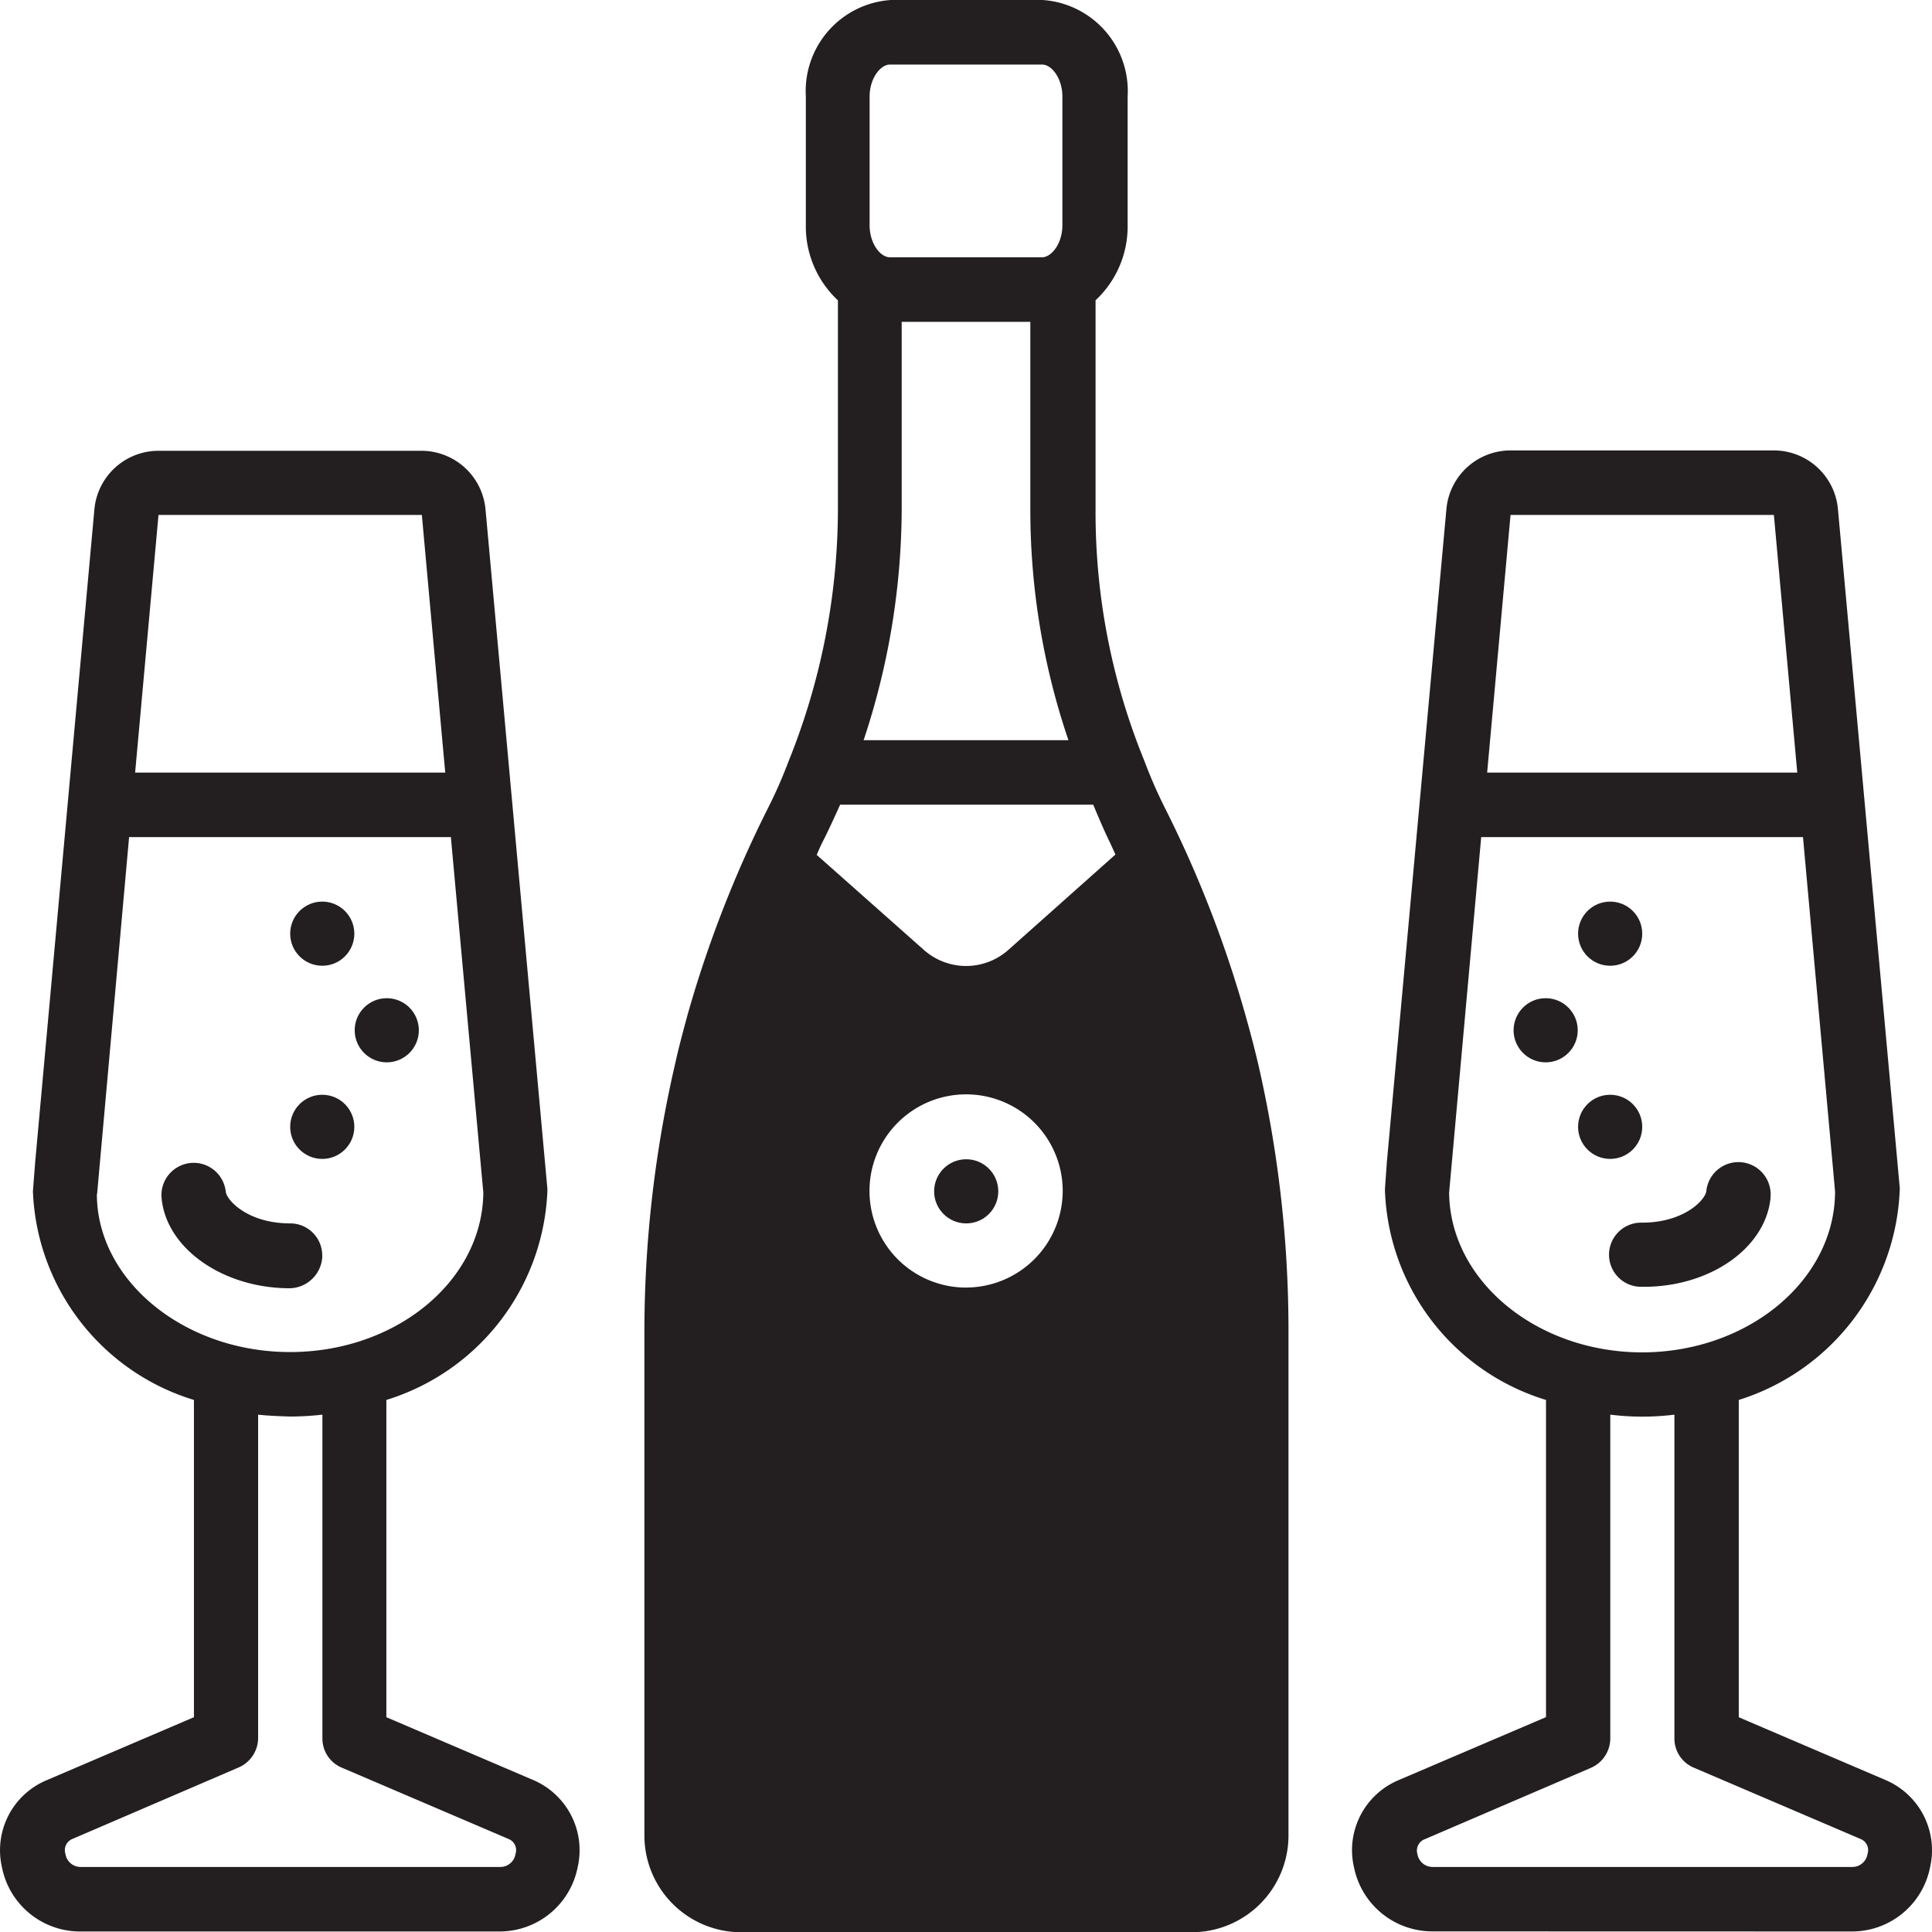 <svg xmlns="http://www.w3.org/2000/svg" width="89.989" height="90" viewBox="0 0 89.989 90">
  <g id="manga" transform="translate(0.123)">
    <path id="Shape_2_" d="M50.15,312.553a1.492,1.492,0,0,0-1.494-1.494c-1.968,0-2.952-1.072-3-1.476a1.5,1.5,0,0,0-2.987.316c.228,2.337,2.864,4.182,5.974,4.182a1.549,1.549,0,0,0,1.511-1.529Z" transform="translate(-35.264 -254.076)" fill="#231f20"/>
    <path id="Shape_3_" d="M2.007,181.439A3.536,3.536,0,0,0-.031,185.48a3.707,3.707,0,0,0,3.637,2.987H23.145a3.707,3.707,0,0,0,3.637-2.987,3.553,3.553,0,0,0-2.091-4.077l-6.818-2.917V163.709a10.639,10.639,0,0,0,7.5-9.717v-.123l-2.882-31.646a3,3,0,0,0-2.987-2.724H7.261a3,3,0,0,0-2.987,2.724L1.515,152.639l-.105,1.353a10.593,10.593,0,0,0,7.5,9.717v14.777Zm17.519-58.952,1.089,12H6.171l1.089-12ZM4.4,154.115,5.89,137.493H20.878l1.406,15.41.105,1.142c-.035,4.112-4.059,7.433-9,7.433-4.955,0-9-3.356-9-7.362Zm9,10.367a13.914,13.914,0,0,0,1.494-.088v15.076a1.471,1.471,0,0,0,.914,1.371l7.766,3.321a.557.557,0,0,1,.316.685.717.717,0,0,1-.7.615H3.623a.717.717,0,0,1-.7-.615.565.565,0,0,1,.351-.7L11,180.824a1.5,1.5,0,0,0,.9-1.371V164.395C12.391,164.447,12.883,164.465,13.393,164.482Z" transform="translate(0 -98.502)" fill="#231f20"/>
    <circle id="Oval" cx="1.494" cy="1.494" r="1.494" transform="translate(13.393 41.995)" fill="#231f20"/>
    <circle id="Oval_1_" cx="1.494" cy="1.494" r="1.494" transform="translate(16.398 46.494)" fill="#231f20"/>
    <circle id="Oval_2_" cx="1.494" cy="1.494" r="1.494" transform="translate(13.393 50.992)" fill="#231f20"/>
    <path id="Shape_4_" d="M434.085,309.735a1.5,1.5,0,1,0-2.987-.316c-.035.4-1.019,1.476-3,1.476a1.494,1.494,0,1,0,0,2.987c3.145.035,5.763-1.792,5.992-4.147Z" transform="translate(-351.743 -253.946)" fill="#231f20"/>
    <path id="Shape_5_" d="M381.563,188.385A3.707,3.707,0,0,0,385.2,185.4a3.553,3.553,0,0,0-2.091-4.077l-6.818-2.917V163.627a10.7,10.7,0,0,0,7.5-9.857l-2.882-31.646a3,3,0,0,0-2.987-2.724H365.661a3,3,0,0,0-2.987,2.724L359.9,152.539l-.088,1.23v.141a10.593,10.593,0,0,0,7.5,9.717V178.4l-6.906,2.952a3.536,3.536,0,0,0-2.038,4.041,3.721,3.721,0,0,0,3.637,2.987Zm-3.637-65.98,1.089,12H364.571l1.089-12ZM362.8,153.963l1.494-16.552h14.988l1.494,16.5c0,4.129-4.041,7.5-9,7.5C366.855,161.4,362.832,158.057,362.8,153.963Zm-1.476,30.82a.565.565,0,0,1,.351-.7l7.731-3.321a1.5,1.5,0,0,0,.9-1.371V164.312a12.136,12.136,0,0,0,2.987,0v15.076a1.471,1.471,0,0,0,.914,1.371l7.766,3.321a.557.557,0,0,1,.316.685.717.717,0,0,1-.7.615H362.023a.717.717,0,0,1-.7-.6Z" transform="translate(-295.425 -98.42)" fill="#231f20"/>
    <circle id="Oval_3_" cx="1.494" cy="1.494" r="1.494" transform="translate(73.381 41.995)" fill="#231f20"/>
    <circle id="Oval_4_" cx="1.494" cy="1.494" r="1.494" transform="translate(70.377 46.494)" fill="#231f20"/>
    <circle id="Oval_5_" cx="1.494" cy="1.494" r="1.494" transform="translate(73.381 50.992)" fill="#231f20"/>
    <g id="Group_4611" data-name="Group 4611" transform="translate(29.892)">
      <circle id="Ellipse_81" data-name="Ellipse 81" cx="1.494" cy="1.494" r="1.494" transform="translate(13.495 53.996)" fill="#231f20"/>
      <path id="Path_2622" data-name="Path 2622" d="M199.271,49.481q-.264-1.107-.58-2.214A53.95,53.95,0,0,0,195,37.743a22.639,22.639,0,0,1-1.019-2.319,30.588,30.588,0,0,1-2.267-11.667v-9.77a4.7,4.7,0,0,0,1.494-3.5V4.5A4.254,4.254,0,0,0,189.255,0h-7.081a4.254,4.254,0,0,0-3.954,4.5V10.49a4.7,4.7,0,0,0,1.494,3.5v9.752a31.505,31.505,0,0,1-2.3,11.72,22.362,22.362,0,0,1-1.019,2.3,54.483,54.483,0,0,0-3.69,9.524c-.193.72-.4,1.476-.562,2.214A55.373,55.373,0,0,0,170.7,61.886V85.5a4.507,4.507,0,0,0,4.5,4.5h21a4.507,4.507,0,0,0,4.5-4.5V61.851A55.318,55.318,0,0,0,199.271,49.481ZM181.19,4.5h0c0-.861.51-1.494.949-1.494h7.081c.457,0,.949.65.949,1.494V10.49c0,.861-.51,1.494-.949,1.494h-7.081c-.457,0-.949-.65-.949-1.494Zm1.494,19.241v-8.75h5.992v8.75a33.307,33.307,0,0,0,1.775,10.736h-9.541A34.291,34.291,0,0,0,182.684,23.739Zm3,36.232a4.5,4.5,0,1,1,4.5-4.5A4.507,4.507,0,0,1,185.688,59.971Zm1.986-15.744a2.961,2.961,0,0,1-3.971,0l-4.973-4.41c.105-.246.211-.492.334-.72.264-.527.51-1.072.756-1.617h11.79c.228.545.457,1.089.7,1.6.123.246.228.492.334.72Z" transform="translate(-170.7)" fill="#231f20"/>
    </g>
  </g>
</svg>
